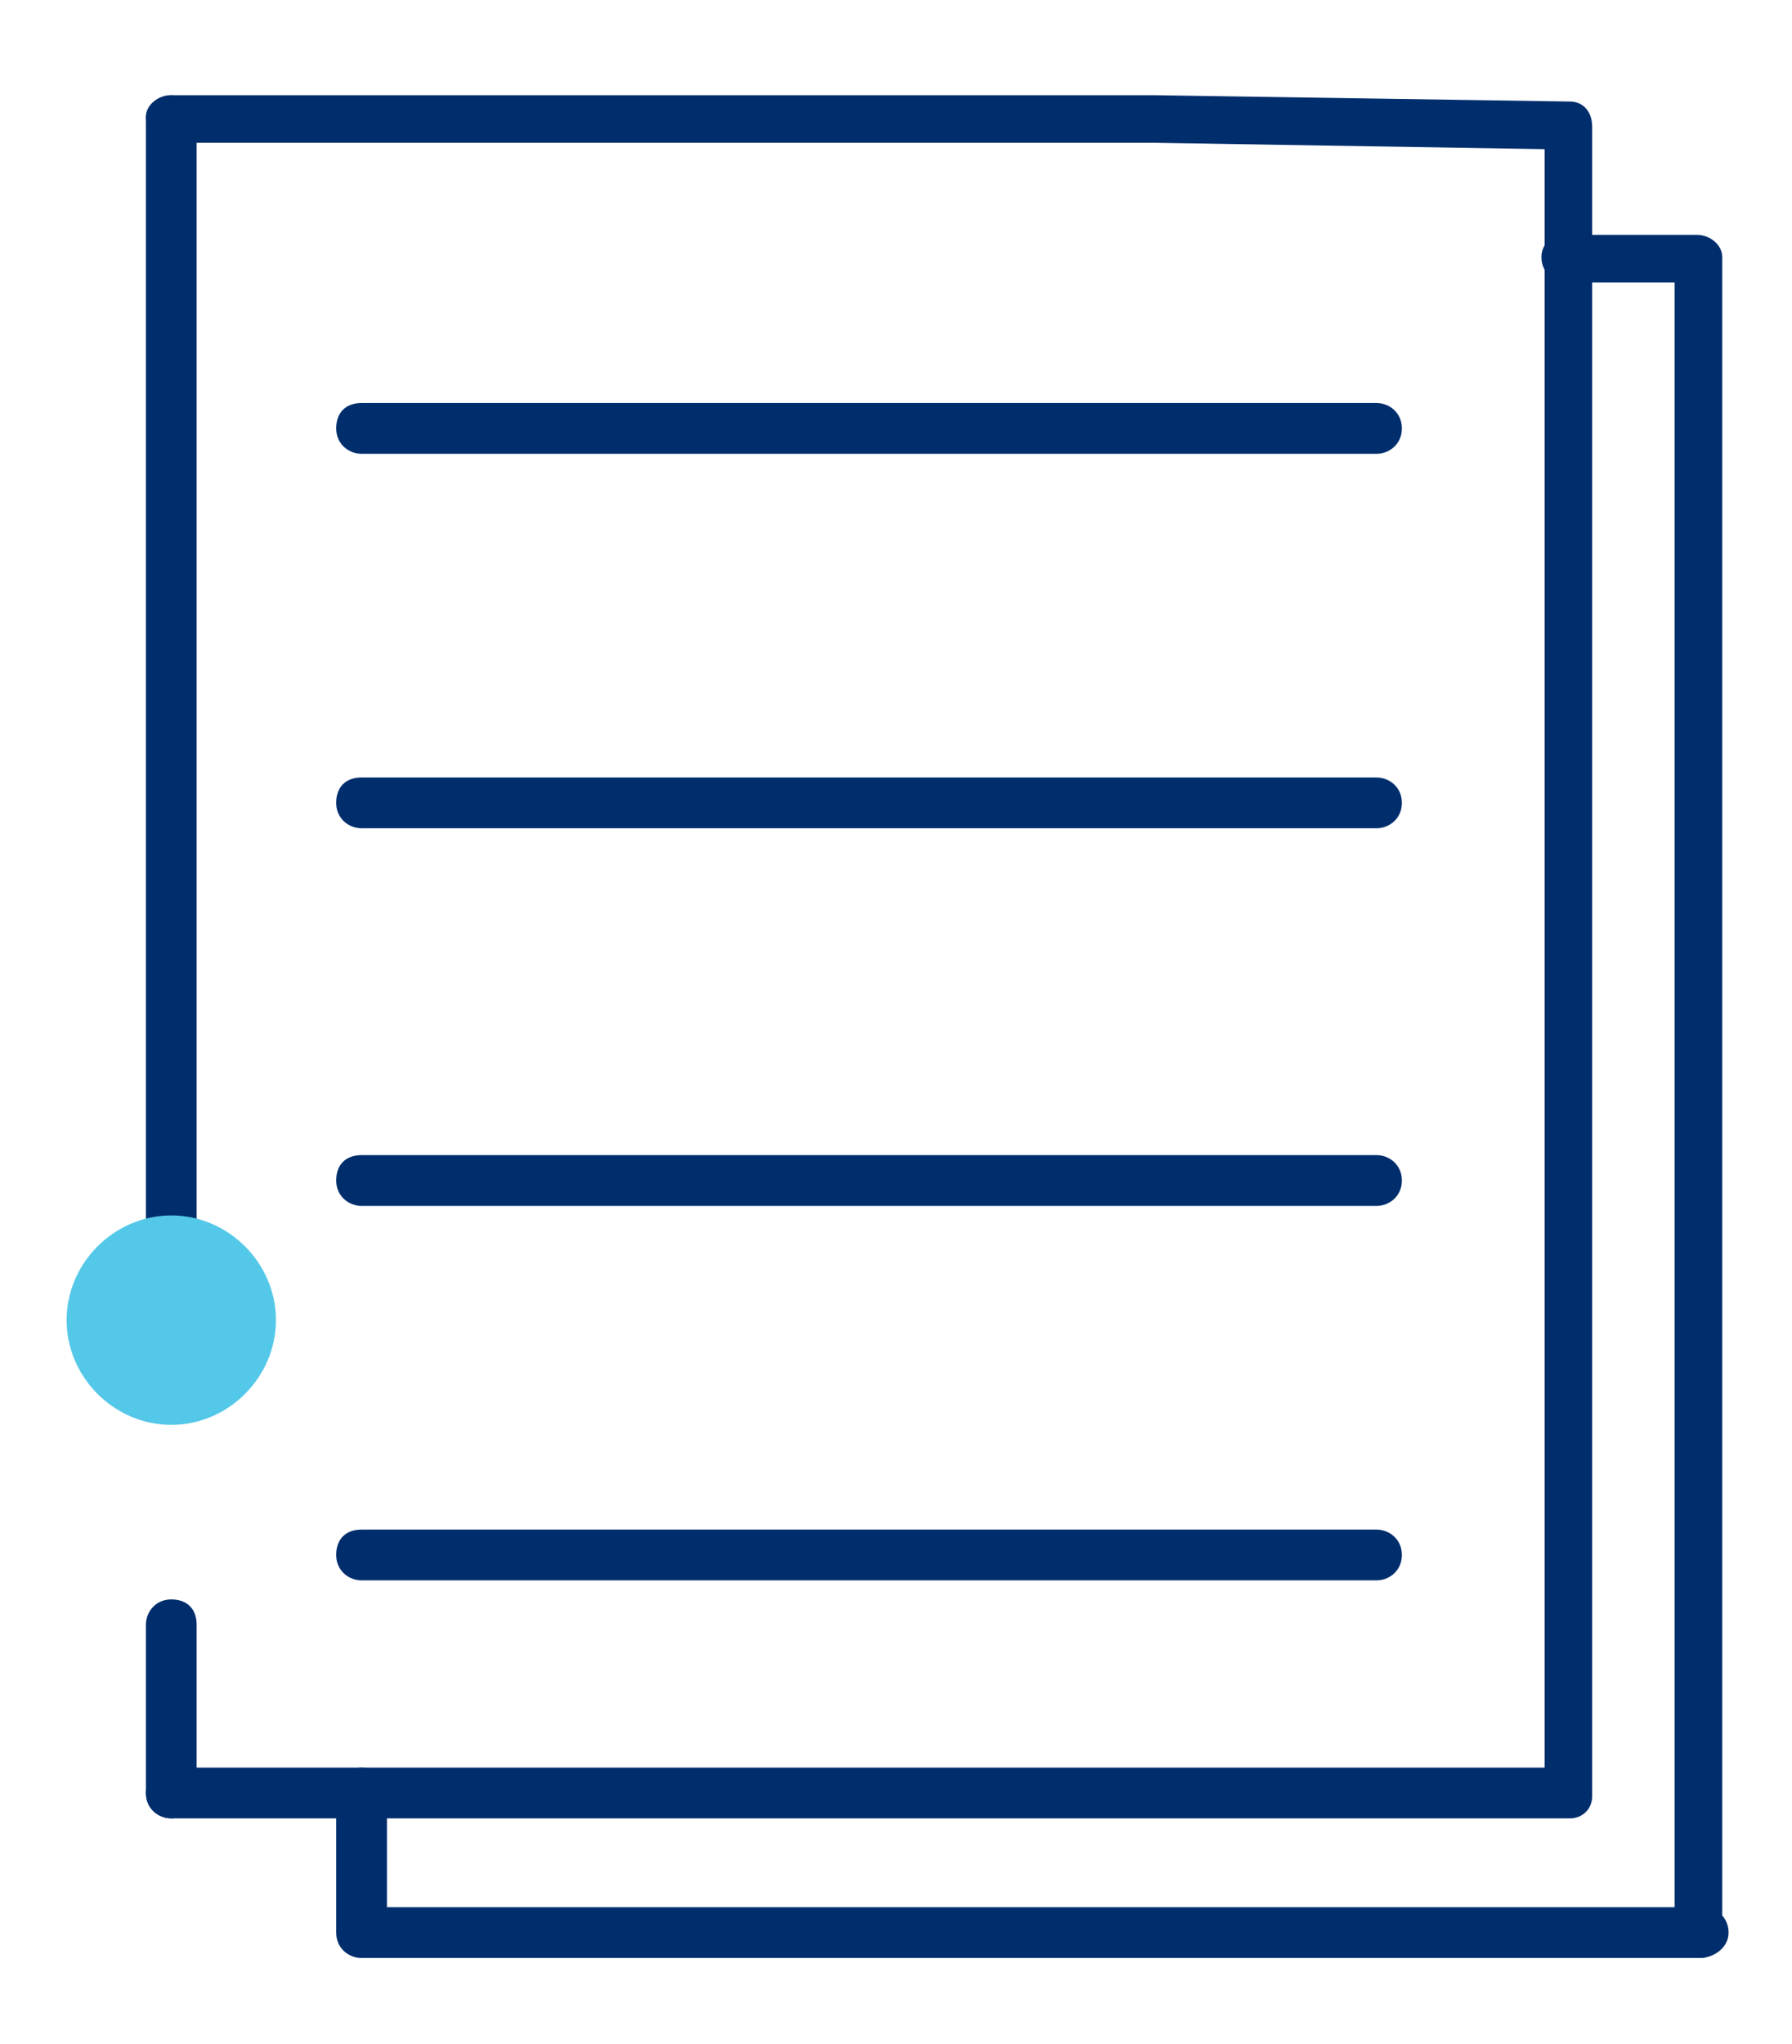 <?xml version="1.0" encoding="utf-8"?>
<!-- Generator: Adobe Illustrator 28.1.0, SVG Export Plug-In . SVG Version: 6.00 Build 0)  -->
<svg version="1.1" id="Layer_1" xmlns="http://www.w3.org/2000/svg" xmlns:xlink="http://www.w3.org/1999/xlink" x="0px" y="0px"
	 viewBox="0 0 56.5 64.4" style="enable-background:new 0 0 56.5 64.4;" xml:space="preserve">
<style type="text/css">
	.st0{fill:#002E6D;}
	.st1{fill:#54C8E8;}
</style>
<path class="st0" d="M43.4,49.8h-32c-0.4,0-0.8-0.3-0.8-0.8s0.3-0.8,0.8-0.8h32c0.4,0,0.8,0.3,0.8,0.8S43.8,49.8,43.4,49.8z"/>
<path class="st0" d="M43.4,38h-32c-0.4,0-0.8-0.3-0.8-0.8s0.3-0.8,0.8-0.8h32c0.4,0,0.8,0.3,0.8,0.8S43.8,38,43.4,38z"/>
<path class="st0" d="M43.4,26.1h-32c-0.4,0-0.8-0.3-0.8-0.8s0.3-0.8,0.8-0.8h32c0.4,0,0.8,0.3,0.8,0.8S43.8,26.1,43.4,26.1z"/>
<path class="st0" d="M43.4,14.3h-32c-0.4,0-0.8-0.3-0.8-0.8s0.3-0.8,0.8-0.8h32c0.4,0,0.8,0.3,0.8,0.8S43.8,14.3,43.4,14.3z"/>
<path class="st0" d="M49.5,57.3H5.4c-0.4,0-0.8-0.3-0.8-0.8s0.3-0.8,0.8-0.8h43.3V4.7L36.4,4.5h-31C5,4.5,4.6,4.1,4.6,3.7S5,3,5.4,3
	h31l13.1,0.2c0.4,0,0.7,0.3,0.7,0.8v52.6C50.2,57,49.9,57.3,49.5,57.3z"/>
<path class="st0" d="M53.6,61.7c-0.4,0-0.8-0.3-0.8-0.8V8.9h-3.4c-0.4,0-0.8-0.3-0.8-0.8c0-0.4,0.3-0.7,0.8-0.7h4.1
	c0.4,0,0.8,0.3,0.8,0.7v52.8C54.4,61.3,54,61.7,53.6,61.7z"/>
<path class="st0" d="M5.4,42.7c-0.4,0-0.8-0.3-0.8-0.8V3.7C4.6,3.3,5,3,5.4,3s0.8,0.3,0.8,0.8v38.2C6.1,42.3,5.8,42.7,5.4,42.7z"/>
<path class="st0" d="M5.4,57.3c-0.4,0-0.8-0.3-0.8-0.8v-5.3c0-0.4,0.3-0.8,0.8-0.8s0.8,0.3,0.8,0.8v5.3C6.1,57,5.8,57.3,5.4,57.3z"
	/>
<path class="st0" d="M53.6,61.7H11.4c-0.4,0-0.8-0.3-0.8-0.8v-4.4c0-0.4,0.3-0.8,0.8-0.8s0.8,0.3,0.8,0.8v3.6h41.5
	c0.4,0,0.8,0.3,0.8,0.8S54,61.7,53.6,61.7z"/>
<g>
	<path class="st1" d="M8.7,41.6c0,1.8-1.5,3.3-3.3,3.3c-1.8,0-3.3-1.5-3.3-3.3c0-1.8,1.5-3.3,3.3-3.3C7.2,38.3,8.7,39.8,8.7,41.6"/>
</g>
</svg>

